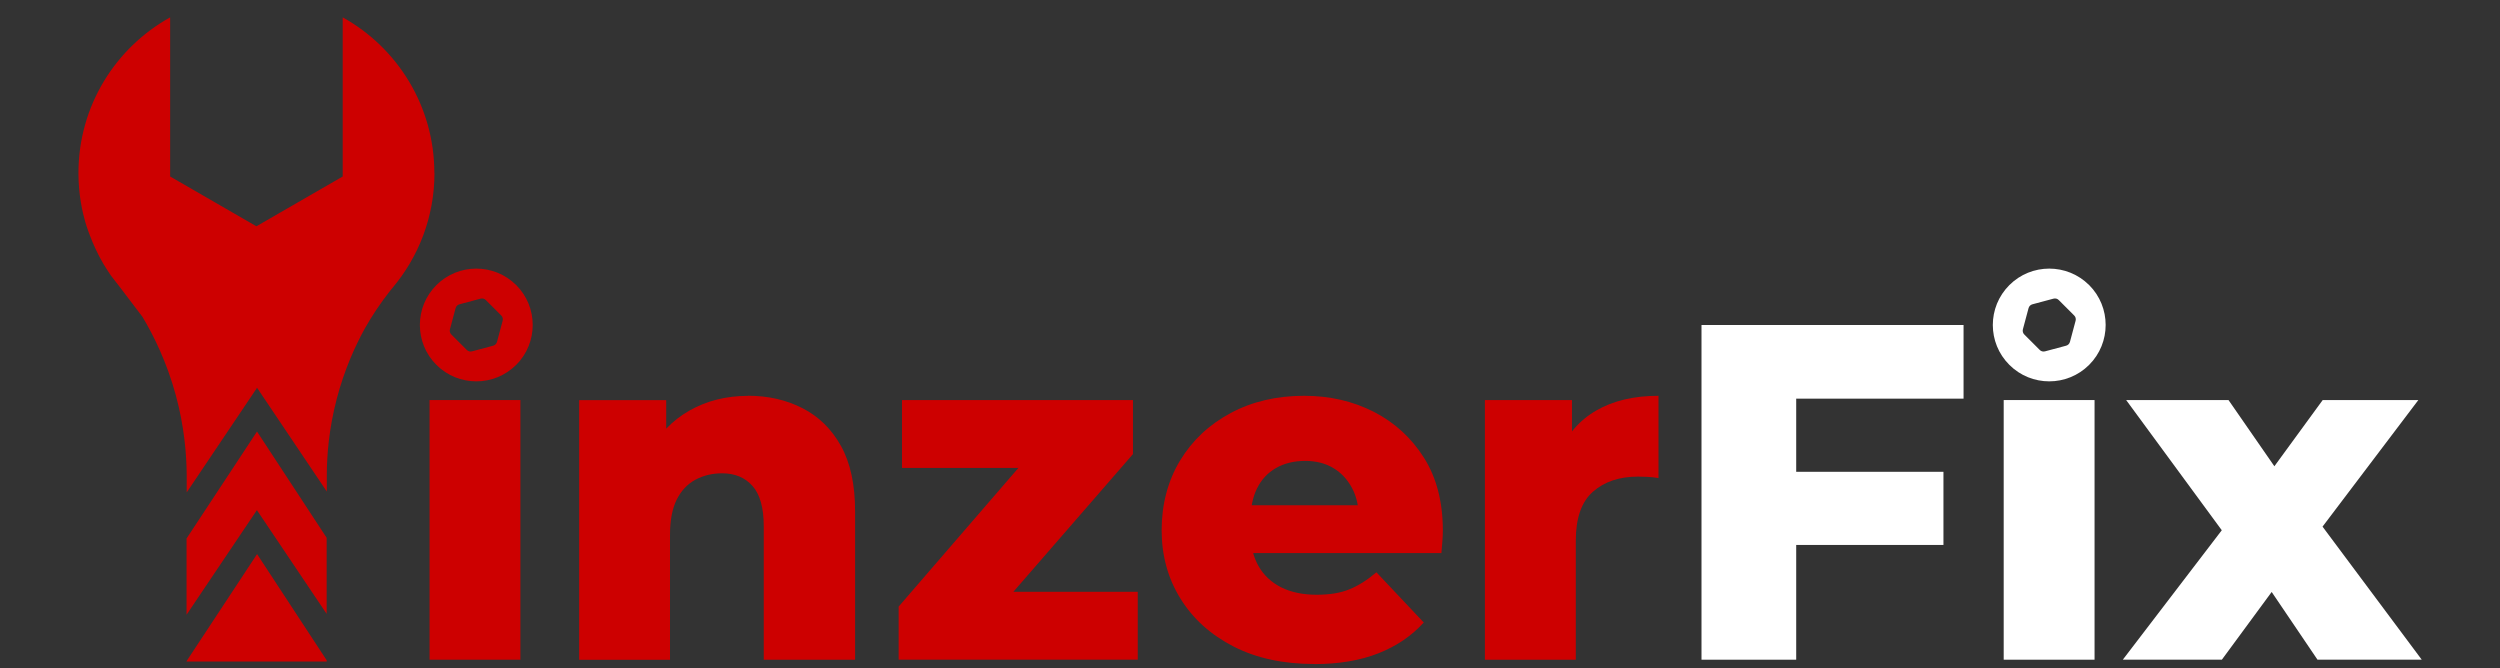 <?xml version="1.0" encoding="UTF-8"?>
<svg id="Layer_1" data-name="Layer 1" xmlns="http://www.w3.org/2000/svg" viewBox="0 0 500 133.6">
  <rect x="0" y="0" width="500" height="133.6" fill="#333333" stroke="none"/>
  <defs>
    <style>
      .cls-1 {
        fill: #fff;
      }

      .cls-2 {
        fill: #cd0000;
      }
    </style>
  </defs>
  <path class="cls-1" d="M417.83,57.02c-2.2-2.2-5.09-3.3-7.98-3.3s-5.78,1.1-7.98,3.3c-4.41,4.41-4.41,11.55,0,15.95,2.2,2.2,5.09,3.3,7.98,3.3s5.77-1.1,7.98-3.3c2.2-2.2,3.3-5.09,3.3-7.98s-1.1-5.77-3.3-7.98ZM415.12,64.15l-1.13,4.22c-.1.38-.39.67-.77.77l-4.22,1.13c-.38.1-.78,0-1.05-.28l-3.09-3.09c-.28-.27-.38-.67-.28-1.05l1.13-4.22c.1-.38.39-.67.77-.77l4.22-1.13c.38-.1.78,0,1.05.28l3.09,3.09c.28.27.38.67.28,1.05Z"/>
  <path class="cls-2" d="M103.24,57.02c-2.2-2.2-5.09-3.3-7.98-3.3s-5.78,1.1-7.98,3.3c-4.41,4.41-4.41,11.55,0,15.95,2.2,2.2,5.09,3.3,7.98,3.3s5.77-1.1,7.98-3.3,3.3-5.09,3.3-7.98-1.1-5.77-3.3-7.98ZM100.53,64.15l-1.13,4.22c-.1.38-.39.67-.77.77l-4.22,1.13c-.38.1-.78,0-1.05-.28l-3.09-3.09c-.28-.27-.38-.67-.28-1.05l1.13-4.22c.1-.38.39-.67.77-.77l4.22-1.13c.38-.1.78,0,1.05.28l3.09,3.09c.28.27.38.67.28,1.05Z"/>
  <path class="cls-1" d="M359.24,131.94h-18.94v-66.94h52.41v14.73h-33.47v52.22ZM357.8,94.36h30.89v14.63h-30.89v-14.63Z"/>
  <path class="cls-1" d="M400.74,131.94v-51.93h18.17v51.93h-18.17Z"/>
  <path class="cls-1" d="M424.56,131.94l23.91-31.27-.48,10.33-22.76-30.99h20.47l12.72,18.36-7.56.38,13.68-18.74h19.13l-22.95,30.32.1-9.95,23.53,31.56h-20.85l-13.2-19.51,7.65,1.05-13.58,18.46h-19.8Z"/>
  <path class="cls-2" d="M85.91,131.94v-51.93h18.17v51.93h-18.17Z"/>
  <path class="cls-2" d="M149.6,79.15c4.02,0,7.65.83,10.9,2.49,3.25,1.66,5.82,4.18,7.7,7.56,1.88,3.38,2.82,7.75,2.82,13.1v29.65h-18.27v-26.68c0-3.7-.75-6.39-2.25-8.08-1.5-1.69-3.52-2.53-6.07-2.53-1.98,0-3.76.43-5.36,1.29-1.59.86-2.84,2.19-3.73,3.97-.89,1.79-1.34,4.15-1.34,7.08v24.96h-18.17v-51.93h17.41v14.82l-3.44-4.3c1.98-3.7,4.69-6.52,8.13-8.46,3.44-1.94,7.33-2.92,11.67-2.92Z"/>
  <path class="cls-2" d="M179.73,131.94v-10.62l29.07-33.66,3.06,5.93h-31.46v-13.58h46.19v10.81l-29.07,33.47-3.16-5.93h33.19v13.58h-47.82Z"/>
  <path class="cls-2" d="M262.84,132.8c-6.19,0-11.56-1.16-16.11-3.49-4.56-2.33-8.1-5.51-10.62-9.56-2.52-4.05-3.78-8.62-3.78-13.72s1.23-9.87,3.68-13.91c2.45-4.05,5.83-7.22,10.14-9.52,4.3-2.3,9.2-3.44,14.68-3.44,5.1,0,9.74,1.07,13.92,3.2,4.17,2.14,7.52,5.2,10.04,9.18,2.52,3.99,3.78,8.85,3.78,14.58,0,.64-.03,1.37-.1,2.2-.06.83-.13,1.59-.19,2.3h-41.03v-9.56h31.37l-6.89,2.68c.06-2.29-.37-4.32-1.29-6.07-.92-1.75-2.18-3.11-3.78-4.06-1.59-.96-3.48-1.43-5.64-1.43s-4.18.48-5.83,1.43c-1.66.96-2.92,2.31-3.78,4.06-.86,1.75-1.29,3.81-1.29,6.17v2.77c0,2.55.53,4.75,1.58,6.6,1.05,1.85,2.57,3.27,4.54,4.26,1.98.99,4.34,1.48,7.08,1.48s4.81-.37,6.6-1.1c1.78-.73,3.57-1.86,5.36-3.39l9.47,10.04c-2.42,2.68-5.45,4.73-9.09,6.17-3.63,1.43-7.91,2.15-12.82,2.15Z"/>
  <path class="cls-2" d="M296.98,131.94v-51.93h17.41v15.21l-2.68-4.3c1.59-3.89,4.1-6.82,7.51-8.8,3.41-1.98,7.57-2.96,12.48-2.96v16.45c-.83-.13-1.56-.21-2.2-.24-.64-.03-1.28-.05-1.91-.05-3.7,0-6.69,1-8.99,3.01s-3.44,5.28-3.44,9.8v23.81h-18.17Z"/>
  <path class="cls-2" d="M51.42,110.81h0c-4.7,7.13-9.4,14.28-14.11,21.42v.07h28.03v-.24c-4.64-7.08-9.28-14.16-13.93-21.25Z"/>
  <path class="cls-2" d="M37.31,107.74v15.21l14.06-20.91.02-.02v-.02s0,.04,0,.04l13.94,20.74v-15.22c-4.64-7.08-9.28-14.16-13.93-21.25h0c-4.7,7.13-9.4,14.28-14.11,21.42Z"/>
  <path class="cls-2" d="M86.87,34.6c0-13.39-7.4-25.06-18.33-31.13v31.83l-17.26,9.96-17.25-9.96V3.47c-10.94,6.07-18.34,17.74-18.34,31.13,0,4.42.82,7.9,1.39,9.89,0,0,1.28,4.4,3.6,8.28.26.44.54.87.54.87.12.19.24.38.37.57.2.3.4.6.6.91.03.04.07.09.1.13.56.74,1.13,1.46,1.7,2.19.48.62,1.66,2.17,4.51,5.94,2.21,3.7,4.85,8.98,6.67,15.69,1.7,6.27,2.14,11.8,2.17,15.94v3.47l14.06-20.91.02-.02v-.02s0,.04,0,.04l13.94,20.74v-3.3c.01-3.98.42-9.25,1.99-15.25,1.54-5.89,3.72-10.62,5.61-14.06,1.48-2.61,3.16-5.13,5.04-7.51.3-.39.48-.59.48-.59h0c5.24-6.21,8.41-14.22,8.41-22.98Z"/>
</svg>